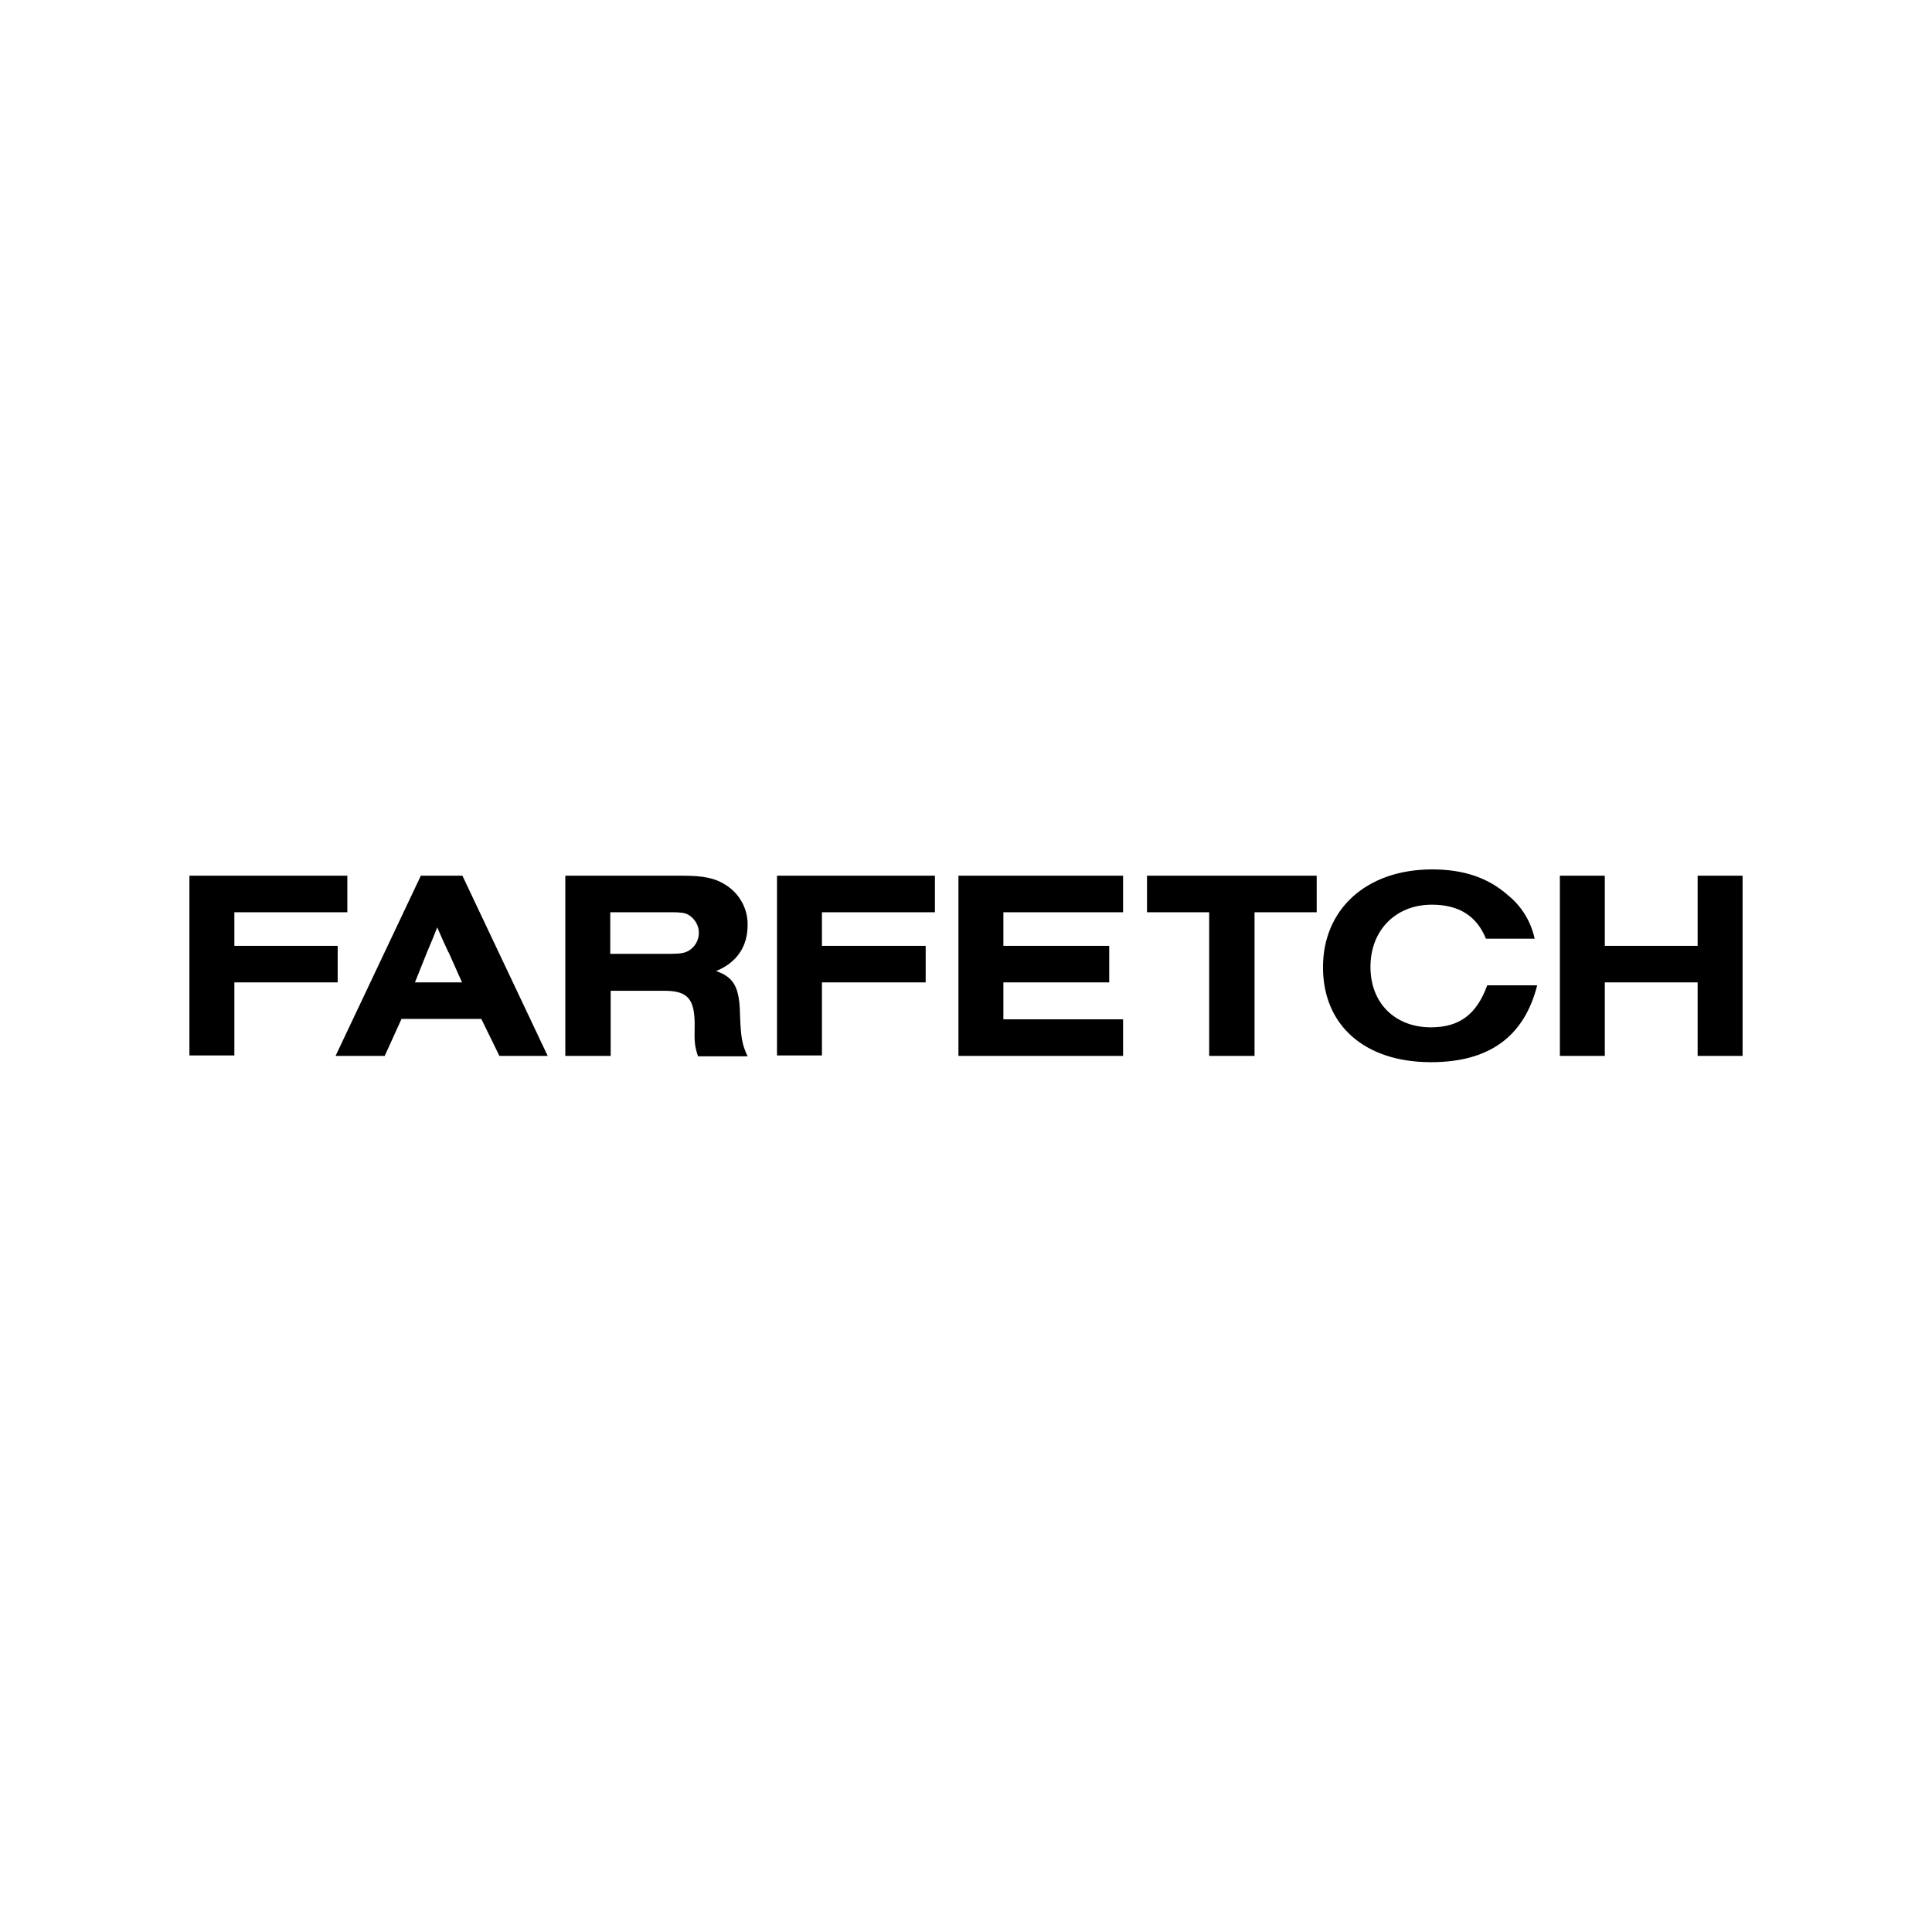 <?xml version="1.0" encoding="UTF-8"?>
<svg id="Layer_1" data-name="Layer 1" xmlns="http://www.w3.org/2000/svg" viewBox="0 0 46 46">
  <path d="m10.68,22.68c-.12-.26-.18-.39-.27-.6-.08.2-.1.26-.25.61l-.28.7h1.12l-.32-.72Zm-1.12,1.58l-.4.88h-1.17l2.03-4.29h.99l2.03,4.29h-1.15l-.43-.88h-1.9Zm6.4-1.55c.24,0,.34-.02.43-.07.16-.09.25-.26.25-.43,0-.18-.1-.34-.25-.43-.09-.05-.19-.06-.43-.06h-1.43v.99h1.43Zm-1.43,2.43h-1.07v-4.29h2.8c.5,0,.77.06,1.02.22.33.21.53.57.52.96,0,.51-.26.89-.75,1.09.43.15.56.39.57,1.06.02.53.05.69.18.97h-1.18c-.08-.24-.09-.34-.08-.75,0-.62-.17-.81-.72-.81h-1.28v1.56Zm8.29,0v-4.29h3.92v.87h-2.85v.8h2.52v.87h-2.52v.88h2.85v.87h-3.92Zm7.04,0h-1.07v-3.42h-1.48v-.87h4.04v.87h-1.48v3.42Zm6.74-1.68c-.31,1.22-1.14,1.83-2.53,1.83-1.58,0-2.57-.88-2.57-2.26s1.03-2.33,2.6-2.33c.75,0,1.34.2,1.81.62.32.26.54.62.63,1.03h-1.16c-.22-.54-.64-.81-1.29-.81-.86,0-1.46.61-1.46,1.48s.59,1.44,1.44,1.44c.68,0,1.09-.31,1.34-1h1.18Zm3.82-2.61v1.67h-2.21v-1.67h-1.07v4.29h1.07v-1.75h2.21v1.75h1.07v-4.29h-1.07ZM4.51,25.14v-4.29h3.76v.87h-2.69v.8h2.46v.87h-2.46v1.74h-1.07Zm13.99,0v-4.29h3.76v.87h-2.69v.8h2.47v.87h-2.47v1.74h-1.07Z"/>
</svg>
